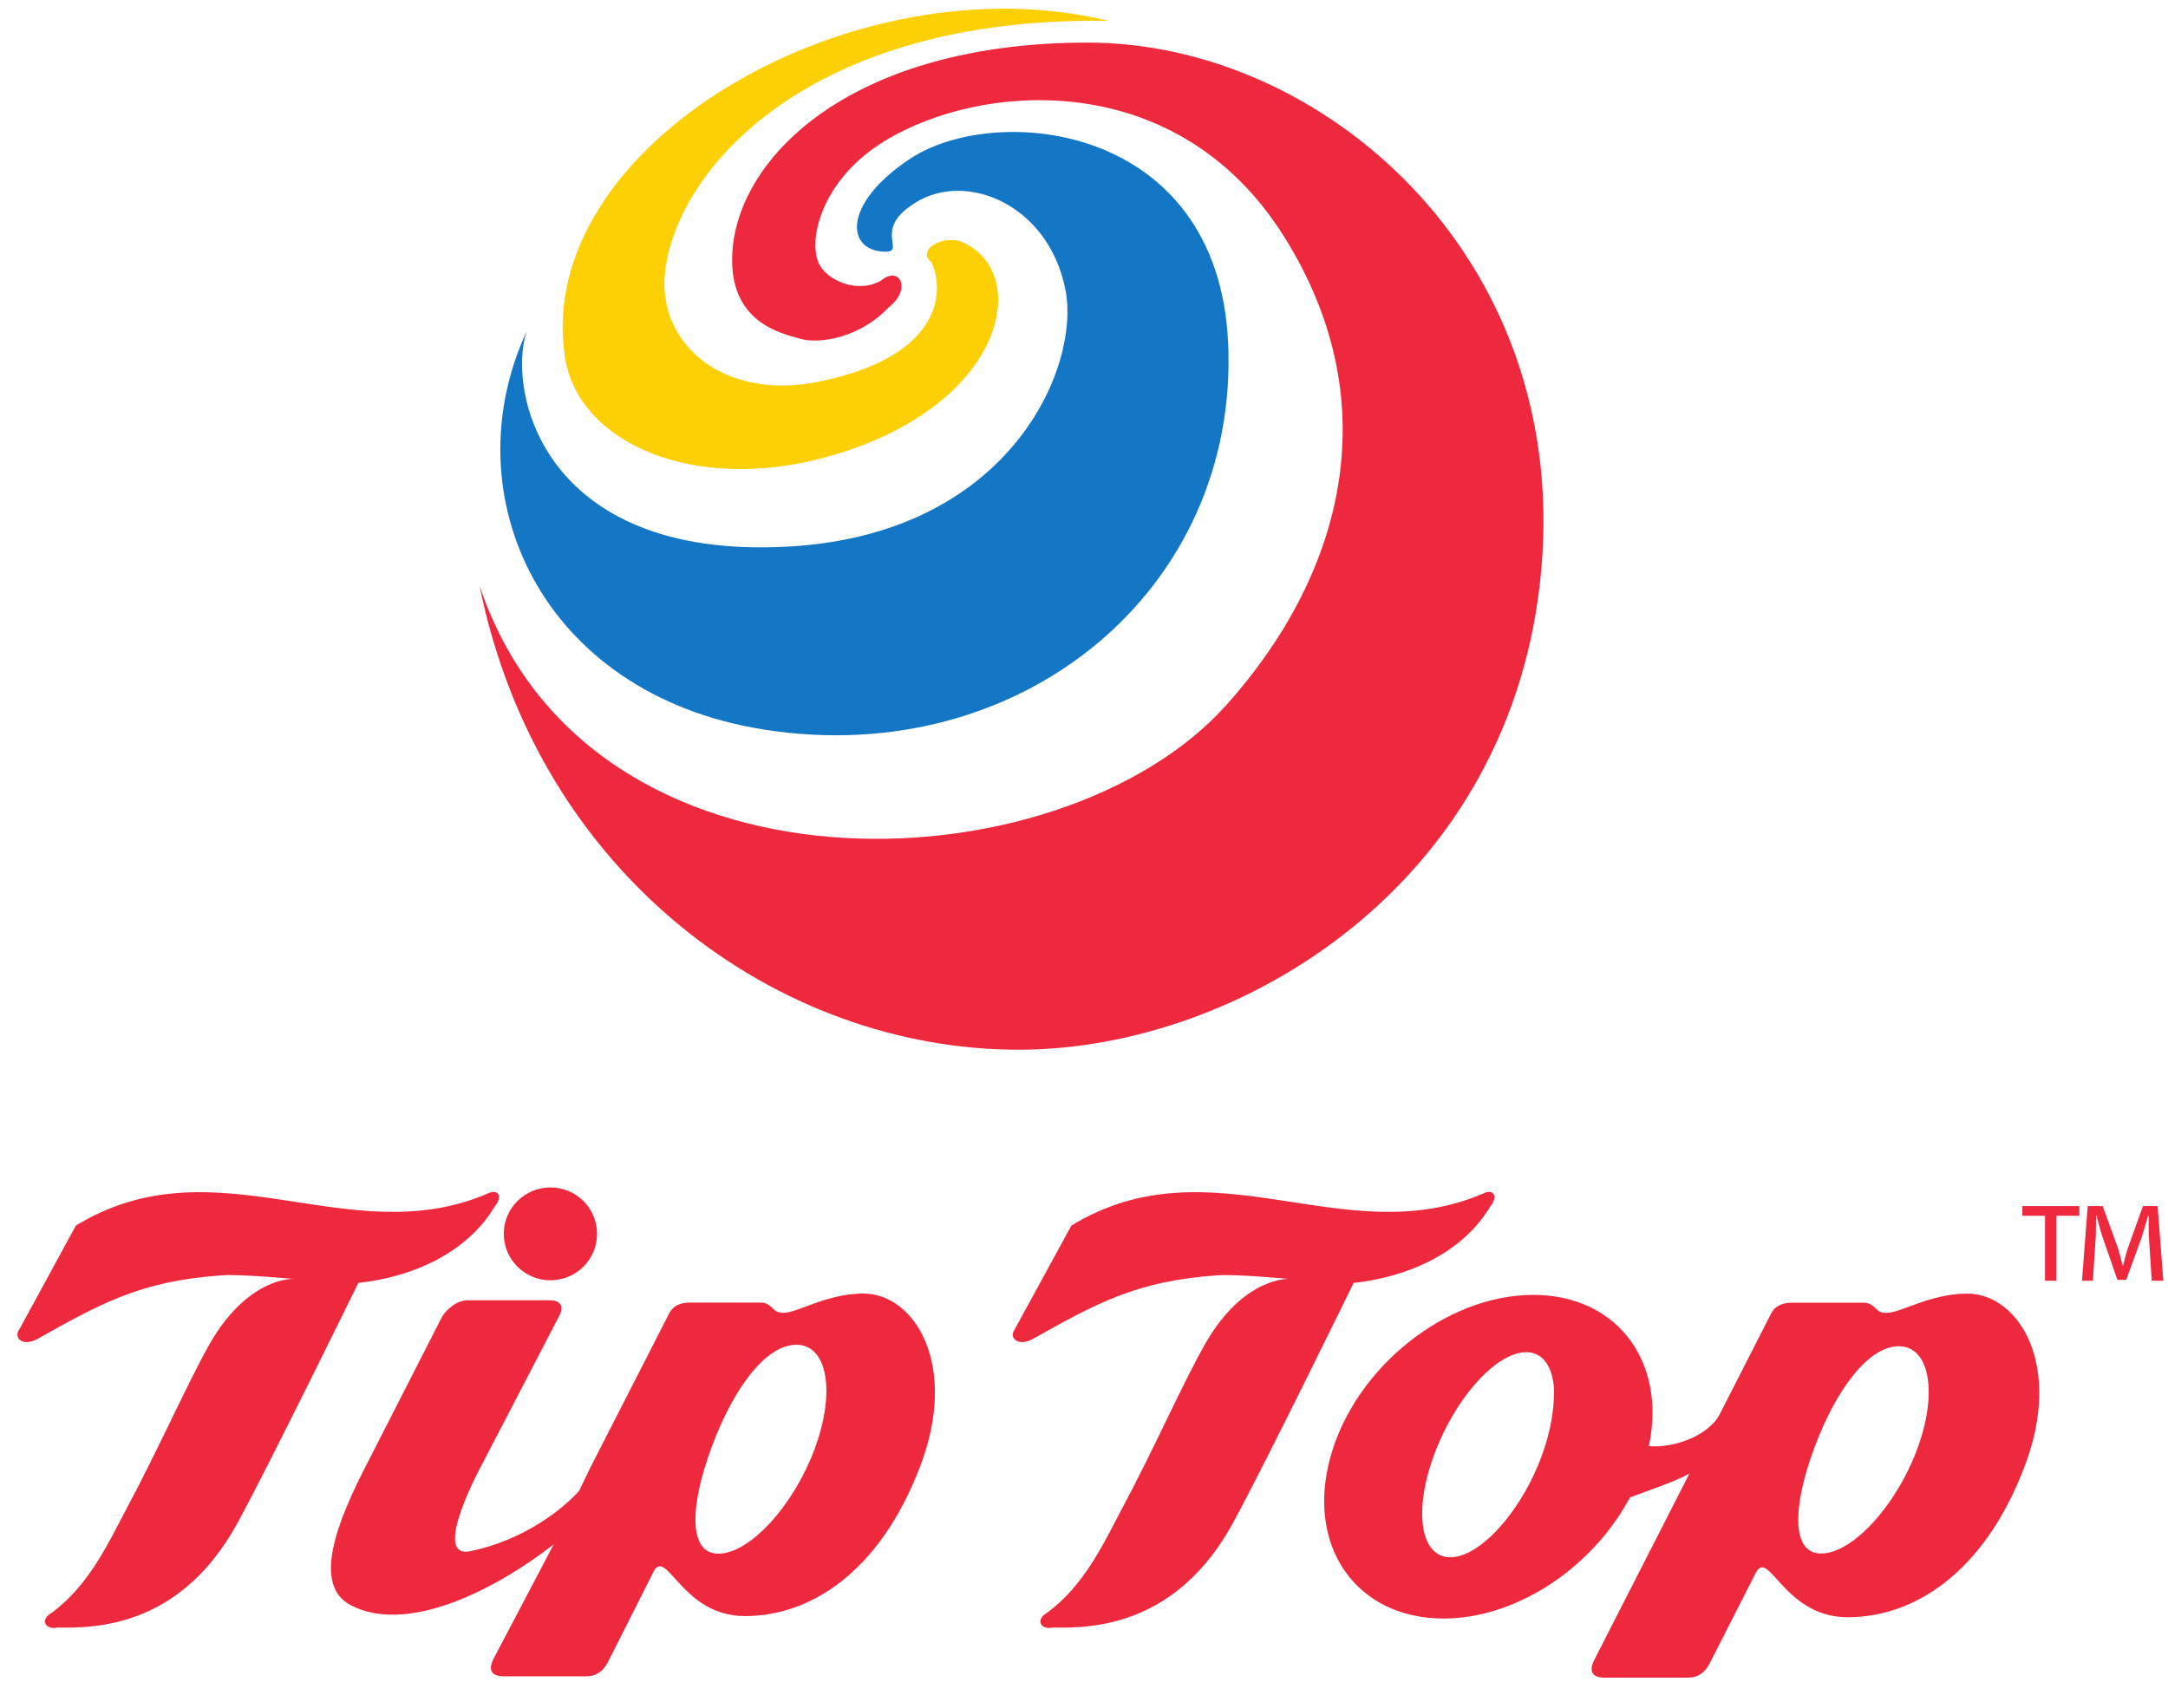 <?xml version="1.0" encoding="UTF-8" standalone="no"?>
<!-- Created with Inkscape (http://www.inkscape.org/) -->
<svg
   xmlns:svg="http://www.w3.org/2000/svg"
   xmlns="http://www.w3.org/2000/svg"
   version="1.0"
   width="66"
   height="52"
   id="svg2">
  <defs
     id="defs4" />
  <g
     transform="translate(-467.69,-110.508)"
     id="layer1">
    <path
       d="M 520.046,153.585 C 519.965,153.716 519.854,153.858 519.679,154 C 519.124,154.452 518.308,154.592 517.885,154.54 C 517.909,154.417 517.934,154.307 517.944,154.218 C 518.301,151.801 516.809,149.937 514.366,149.937 C 511.71,149.937 508.949,152.146 508.194,154.867 C 507.436,157.591 508.98,159.791 511.634,159.791 C 513.838,159.791 516.11,158.275 517.253,156.207 C 517.28,156.168 517.298,156.136 517.323,156.098 C 518.056,155.826 518.894,155.553 519.31,155.26 M 514.243,155.7 C 513.566,156.987 512.59,157.926 511.841,157.926 C 510.933,157.926 510.713,156.528 511.349,154.805 C 511.984,153.077 513.24,151.681 514.153,151.681 C 514.663,151.681 514.956,152.123 515,152.818 C 515,153.267 514.961,154.316 514.243,155.7"
       id="path2538"
       style="fill:#ef293d;fill-rule:nonzero;stroke:none" />
    <path
       d="M 484.445,149.492 C 485.233,149.492 485.866,148.861 485.866,148.077 C 485.866,147.297 485.233,146.665 484.445,146.665 C 483.664,146.665 483.026,147.297 483.026,148.077 C 483.026,148.861 483.664,149.492 484.445,149.492"
       id="path2542"
       style="fill:#ef293d;fill-rule:nonzero;stroke:none" />
    <path
       d="M 482.74,147.262 C 481.873,148.701 480.183,149.402 478.598,149.572 C 478.598,149.572 475.899,155.087 474.923,156.877 C 473.228,159.98 470.718,160.096 469.453,160.065 C 469.068,160.152 468.891,159.828 469.265,159.616 C 470.433,158.758 471.033,157.395 471.526,156.477 C 472.523,154.622 473.41,152.593 474.081,151.416 C 475.248,149.387 476.616,149.45 476.616,149.45 C 476.601,149.45 475.023,149.301 474.465,149.34 C 471.96,149.506 470.718,150.22 468.816,151.286 C 468.383,151.516 468.088,151.251 468.28,150.985 L 470,147.826 C 474.283,145.216 478.291,148.675 482.536,146.851 C 482.851,146.696 483.018,146.926 482.74,147.262"
       id="path2546"
       style="fill:#ef293d;fill-rule:nonzero;stroke:none" />
    <path
       d="M 513.048,147.262 C 512.181,148.701 510.484,149.402 508.899,149.572 C 508.899,149.572 506.204,155.087 505.228,156.877 C 503.529,159.98 501.02,160.096 499.751,160.065 C 499.371,160.152 499.196,159.828 499.566,159.616 C 500.735,158.758 501.338,157.395 501.83,156.477 C 502.826,154.622 503.711,152.593 504.386,151.416 C 505.551,149.387 506.921,149.45 506.921,149.45 C 506.906,149.45 505.328,149.301 504.77,149.34 C 502.268,149.506 501.024,150.22 499.118,151.286 C 498.686,151.516 498.39,151.251 498.581,150.985 L 500.306,147.826 C 504.586,145.216 508.599,148.675 512.841,146.851 C 513.153,146.696 513.32,146.926 513.048,147.262"
       id="path2550"
       style="fill:#ef293d;fill-rule:nonzero;stroke:none" />
    <path
       d="M 516.235,161.032 C 516.093,161.301 516.064,161.592 516.541,161.592 L 519.069,161.592 C 519.273,161.592 519.544,161.53 519.735,161.162 L 521.104,158.473 C 521.518,157.515 521.94,159.752 523.94,159.752 C 525.938,159.752 528.071,158.426 529.309,155.201 C 530.524,152.062 529.134,149.898 527.58,149.898 C 526.351,149.898 525.404,150.592 525.014,150.472 C 524.805,150.472 524.76,150.175 524.425,150.175 L 522.239,150.175 C 522.01,150.175 521.736,150.236 521.599,150.522 L 516.235,161.032 z M 522.93,154.576 C 523.584,152.827 524.563,151.501 525.498,151.501 C 526.428,151.501 526.701,152.911 526.046,154.656 C 525.393,156.398 524.064,157.812 523.131,157.812 C 522.193,157.812 522.279,156.317 522.93,154.576"
       id="path2554"
       style="fill:#ef293d;fill-rule:nonzero;stroke:none" />
    <path
       d="M 505.02,131.98 C 499.939,137.643 485.584,138.232 482.29,128.343 C 484.063,137.143 491.359,142.472 498.699,142.472 C 505.41,142.472 513.803,137.428 514.619,127.772 C 515.425,118.247 507.914,111.805 500.809,111.805 C 493.71,111.805 490.204,115.208 489.988,118.14 C 489.829,120.346 491.503,120.66 492.045,120.821 C 492.615,120.992 493.868,120.803 494.745,119.865 C 495.47,119.302 495.068,118.571 494.5,119.06 C 493.791,119.451 492.916,119.052 492.653,118.595 C 492.265,117.93 492.638,116.15 494.368,114.967 C 497.169,113.052 503.428,112.36 506.784,117.717 C 510.024,122.886 508.489,128.113 505.02,131.98"
       id="path2558"
       style="fill:#ef293d;fill-rule:nonzero;stroke:none" />
    <path
       d="M 494.663,118.172 C 493.449,118.177 493.3,116.732 495.391,115.345 C 498.001,113.612 504.775,114.257 505.078,120.955 C 505.418,128.46 498.769,133.97 490.928,132.72 C 484.139,131.637 481.424,125.558 483.725,120.593 C 483.119,122.41 484.203,127.536 491.625,127.155 C 498.428,126.808 500.589,121.695 500.126,119.337 C 499.601,116.647 496.93,115.631 495.391,116.793 C 494.34,117.522 495.229,118.168 494.663,118.172"
       id="path2562"
       style="fill:#1477c6;fill-rule:nonzero;stroke:none" />
    <path
       d="M 496.038,118.483 C 496.441,119.291 496.466,121.353 492.591,122.135 C 489.758,122.706 487.708,121.018 487.933,118.825 C 488.256,115.675 492.324,110.986 501.443,111.145 C 493.64,109.238 483.865,114.962 484.894,121.412 C 485.316,124.013 488.83,125.543 492.88,124.416 C 498.413,122.877 499.139,118.67 496.874,117.837 C 496.228,117.717 495.636,118.161 496.038,118.483"
       id="path2566"
       style="fill:#fdd005;fill-rule:nonzero;stroke:none" />
    <path
       d="M 481.149,150.6 L 478.931,154.946 C 477.915,156.886 477.193,158.782 478.381,159.393 C 480.046,160.251 482.639,159.012 484.546,157.535 L 482.728,160.993 C 482.583,161.258 482.554,161.551 483.03,161.551 L 485.531,161.551 C 485.734,161.551 486.004,161.487 486.196,161.122 L 487.55,158.438 C 487.964,157.486 488.388,159.717 490.368,159.717 C 492.349,159.717 494.461,158.395 495.694,155.181 C 496.898,152.052 495.521,149.896 493.975,149.896 C 492.761,149.896 491.819,150.591 491.431,150.47 C 491.228,150.47 491.181,150.172 490.849,150.172 L 488.686,150.172 C 488.454,150.172 488.186,150.233 488.051,150.522 L 485.653,155.213 L 485.321,155.903 C 484.84,156.448 483.641,157.407 482.004,157.742 C 480.791,157.988 482.348,155.122 482.365,155.096 L 484.701,150.603 C 484.896,150.257 484.716,150.101 484.441,150.101 L 481.978,150.101 C 481.639,150.076 481.298,150.352 481.149,150.6 M 492.486,154.638 C 491.829,156.396 490.496,157.817 489.563,157.817 C 488.62,157.817 488.705,156.315 489.36,154.557 C 490.015,152.795 490.995,151.455 491.936,151.455 C 492.874,151.455 493.141,152.876 492.486,154.638"
       id="path2570"
       style="fill:#ef293d;fill-rule:nonzero;stroke:none" />
    <path
       d="M 533.195,149.506 L 533.106,148.136 C 533.094,147.961 533.106,147.74 533.101,147.521 L 533.085,147.521 C 533.026,147.733 532.956,147.971 532.893,148.172 L 532.418,149.48 L 532.15,149.48 L 531.684,148.136 C 531.625,147.953 531.569,147.733 531.515,147.521 L 531.5,147.521 C 531.494,147.736 531.5,147.928 531.493,148.136 L 531.403,149.506 L 531.071,149.506 L 531.246,147.232 L 531.701,147.232 L 532.15,148.466 C 532.209,148.64 532.254,148.825 532.31,149.042 L 532.324,149.042 C 532.378,148.825 532.426,148.628 532.485,148.465 L 532.928,147.232 L 533.374,147.232 L 533.548,149.506 L 533.195,149.506 z M 530.991,147.232 L 530.991,147.527 L 530.291,147.527 L 530.291,149.506 L 529.946,149.506 L 529.946,147.527 L 529.256,147.527 L 529.256,147.232 L 530.991,147.232 z"
       id="path2574"
       style="fill:#ef293d;fill-rule:nonzero;stroke:none" />
  </g>
</svg>
